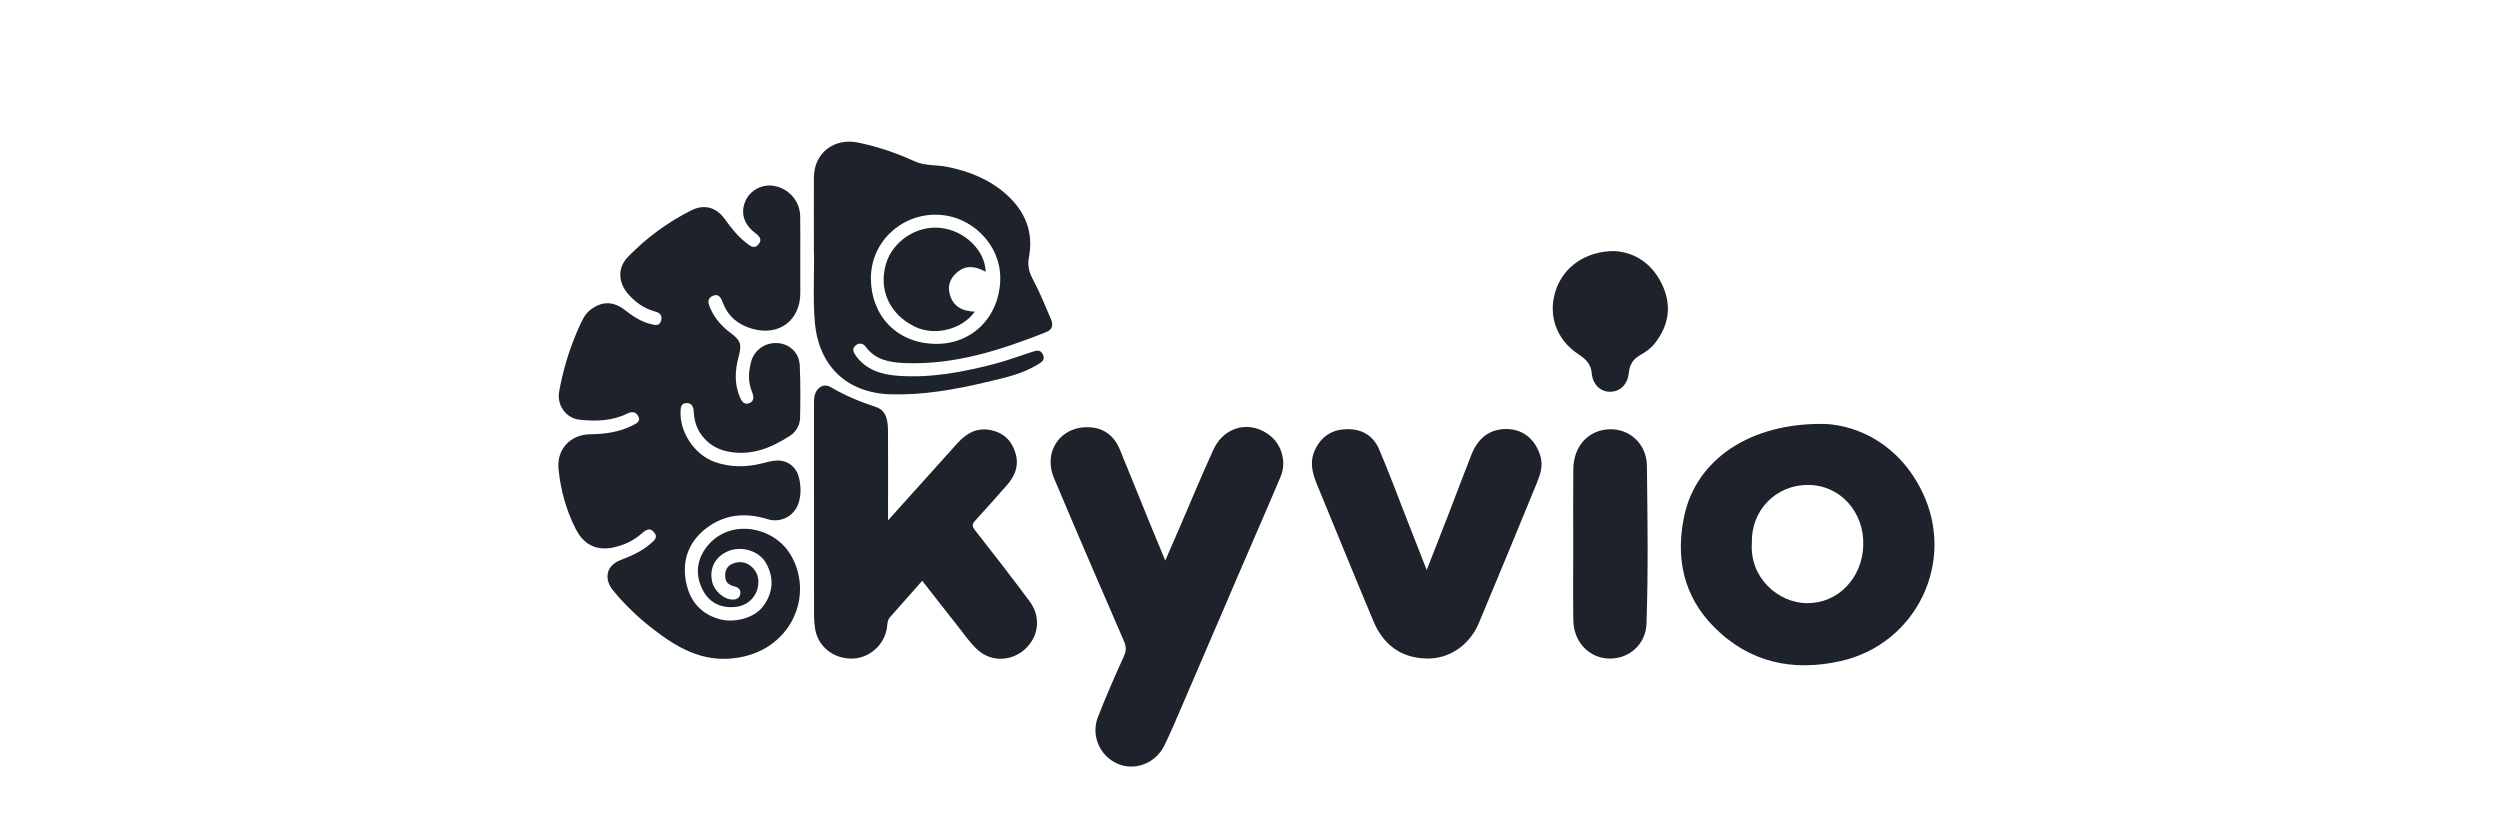 <svg width="300" height="100" viewBox="0 0 300 100" fill="none" xmlns="http://www.w3.org/2000/svg">
<g clip-path="url(#clip0_398_1592)">
<path d="M96.036 31.092C96.036 32.45 96.036 33.804 96.036 35.162C96.036 38.46 93.461 40.387 90.242 39.444C88.637 38.976 87.402 38.024 86.772 36.392C86.569 35.868 86.309 35.162 85.533 35.506C84.739 35.859 85.026 36.525 85.29 37.107C85.819 38.262 86.635 39.179 87.654 39.938C88.902 40.868 89.029 41.331 88.628 42.835C88.205 44.418 88.112 45.983 88.743 47.557C88.981 48.144 89.276 48.624 89.907 48.382C90.546 48.139 90.454 47.539 90.224 46.98C89.753 45.815 89.814 44.634 90.123 43.443C90.493 42.014 91.821 41.062 93.32 41.172C94.784 41.278 95.913 42.345 95.974 43.88C96.058 45.965 96.062 48.055 96.01 50.145C95.988 51.005 95.542 51.812 94.815 52.284C92.495 53.788 90.035 54.784 87.173 54.145C85.096 53.682 83.535 52.019 83.297 49.925C83.266 49.669 83.257 49.413 83.222 49.162C83.147 48.673 82.914 48.346 82.362 48.373C81.767 48.399 81.697 48.805 81.67 49.286C81.525 51.839 83.328 54.568 85.762 55.432C87.645 56.098 89.554 56.081 91.477 55.596C91.971 55.472 92.464 55.34 92.967 55.282C94.387 55.119 95.555 55.939 95.882 57.337C96.107 58.307 96.146 59.291 95.864 60.261C95.392 61.892 93.739 62.805 92.099 62.298C89.457 61.478 86.939 61.698 84.73 63.405C82.812 64.886 81.908 66.945 82.248 69.375C82.579 71.743 83.787 73.529 86.194 74.256C88.095 74.829 90.471 74.164 91.512 72.832C92.795 71.187 92.932 69.313 91.896 67.527C91.071 66.108 88.981 65.464 87.385 66.134C85.819 66.791 85.079 68.224 85.467 69.842C85.727 70.927 86.856 71.915 87.857 71.946C88.35 71.959 88.734 71.809 88.831 71.28C88.919 70.795 88.65 70.513 88.209 70.398C87.561 70.23 87.067 69.979 87.019 69.19C86.975 68.519 87.239 67.968 87.768 67.713C88.465 67.373 89.254 67.333 89.96 67.823C90.855 68.44 91.208 69.481 90.903 70.632C90.577 71.871 89.514 72.726 88.223 72.841C86.573 72.982 85.237 72.4 84.43 70.976C83.469 69.287 83.509 67.479 84.607 65.891C87.186 62.157 92.636 63.012 94.788 66.434C97.822 71.262 95.035 78.229 87.984 79.001C84.214 79.415 81.273 77.718 78.469 75.566C76.665 74.181 75.025 72.625 73.574 70.861C72.446 69.485 72.741 67.885 74.399 67.236C75.695 66.729 76.961 66.196 78.024 65.279C78.46 64.904 79.042 64.498 78.46 63.841C77.9 63.206 77.38 63.696 76.957 64.062C76.026 64.868 74.963 65.376 73.773 65.658C71.709 66.152 70.109 65.451 69.125 63.546C67.939 61.248 67.264 58.792 67.018 56.235C66.797 53.92 68.464 52.134 70.801 52.112C72.578 52.094 74.293 51.865 75.898 51.054C76.361 50.82 76.926 50.582 76.586 49.934C76.313 49.418 75.845 49.347 75.268 49.63C73.464 50.525 71.52 50.569 69.575 50.37C67.913 50.203 66.802 48.611 67.097 46.988C67.586 44.294 68.376 41.693 69.509 39.201C69.84 38.483 70.153 37.728 70.805 37.213C72.19 36.119 73.579 36.106 75.007 37.221C75.969 37.975 76.97 38.628 78.169 38.91C78.623 39.016 79.157 39.153 79.333 38.478C79.492 37.865 79.232 37.548 78.61 37.38C77.314 37.027 76.251 36.295 75.365 35.268C74.17 33.883 74.086 32.133 75.351 30.828C77.569 28.544 80.114 26.67 82.962 25.237C84.201 24.615 85.766 24.597 86.992 26.308C87.737 27.344 88.518 28.35 89.541 29.139C90.004 29.496 90.511 29.955 91.031 29.315C91.556 28.667 91.023 28.275 90.542 27.895C89.232 26.859 88.853 25.519 89.448 24.125C89.964 22.917 91.296 22.141 92.623 22.273C94.502 22.459 95.983 24.02 96.023 25.933C96.058 27.657 96.032 29.377 96.032 31.101L96.036 31.092Z" fill="#1E232B"/>
<path d="M106.553 62.456C109.45 59.233 112.153 56.217 114.864 53.214C115.98 51.979 117.281 51.221 119.031 51.644C120.614 52.023 121.531 53.055 121.915 54.594C122.263 55.996 121.747 57.173 120.844 58.205C119.591 59.634 118.326 61.049 117.043 62.452C116.668 62.857 116.597 63.113 116.994 63.616C119.208 66.424 121.395 69.26 123.533 72.13C124.931 74.004 124.689 76.319 123.044 77.862C121.461 79.344 119.018 79.49 117.36 78.021C116.443 77.21 115.737 76.152 114.966 75.177C113.537 73.378 112.13 71.561 110.667 69.692C109.361 71.169 108.087 72.62 106.804 74.062C106.456 74.454 106.495 74.943 106.42 75.398C106.09 77.435 104.291 79.004 102.24 79.031C99.991 79.057 98.148 77.576 97.809 75.437C97.725 74.899 97.685 74.348 97.685 73.801C97.676 65.375 97.681 56.953 97.681 48.527C97.681 48.09 97.659 47.649 97.826 47.23C98.148 46.414 98.92 46 99.661 46.441C101.385 47.464 103.201 48.214 105.106 48.84C106.429 49.272 106.553 50.559 106.561 51.759C106.579 54.872 106.566 57.985 106.566 61.098C106.566 61.459 106.566 61.821 106.566 62.46L106.553 62.456Z" fill="#1E232B"/>
<path d="M139.83 67.275C140.509 65.71 141.096 64.361 141.682 63.007C142.992 59.973 144.244 56.917 145.629 53.919C146.956 51.053 150.206 50.383 152.543 52.385C153.844 53.496 154.377 55.529 153.685 57.173C152.119 60.89 150.492 64.581 148.901 68.285C146.52 73.823 144.147 79.366 141.762 84.9C141.1 86.439 140.448 87.982 139.711 89.481C138.653 91.633 136.149 92.559 134.072 91.633C131.973 90.698 130.892 88.26 131.748 86.055C132.709 83.586 133.772 81.156 134.87 78.744C135.178 78.074 135.148 77.576 134.87 76.927C132.052 70.428 129.239 63.924 126.487 57.398C125.112 54.126 127.33 51.031 130.848 51.278C132.559 51.397 133.745 52.385 134.394 53.968C135.566 56.821 136.713 59.687 137.877 62.544C138.49 64.043 139.116 65.534 139.83 67.266V67.275Z" fill="#1E232B"/>
<path d="M219.015 50.868C223.067 51.08 227.966 53.386 230.7 59.087C234.712 67.447 229.968 77.258 220.924 79.317C215.17 80.627 209.923 79.516 205.685 75.243C202.012 71.535 201.038 66.953 202.109 61.913C203.547 55.154 210.006 50.696 219.015 50.872V50.868ZM210.222 65.185C209.949 69.339 213.402 72.364 216.85 72.381C220.58 72.403 223.446 69.361 223.592 65.507C223.746 61.472 220.845 58.201 216.956 58.192C213.111 58.183 210.103 61.239 210.222 65.185Z" fill="#1E232B"/>
<path d="M97.668 29.893C97.668 26.63 97.654 23.958 97.668 21.282C97.685 18.345 100.115 16.502 103.007 17.115C105.336 17.608 107.571 18.345 109.719 19.341C110.989 19.932 112.373 19.756 113.687 20.025C116.342 20.567 118.784 21.537 120.813 23.376C123.022 25.382 124.045 27.847 123.476 30.846C123.304 31.754 123.445 32.578 123.873 33.377C124.719 34.951 125.394 36.6 126.091 38.24C126.413 38.999 126.342 39.541 125.482 39.88C120.037 42.028 114.507 43.818 108.541 43.567C106.773 43.492 105.058 43.21 103.889 41.618C103.576 41.19 103.091 41.084 102.65 41.481C102.227 41.86 102.408 42.275 102.677 42.654C103.911 44.391 105.768 44.947 107.726 45.092C111.668 45.388 115.513 44.66 119.305 43.677C120.848 43.276 122.347 42.711 123.868 42.222C124.371 42.063 124.865 41.9 125.16 42.566C125.451 43.227 124.975 43.461 124.543 43.73C122.651 44.907 120.508 45.344 118.383 45.851C114.609 46.746 110.812 47.425 106.914 47.319C101.68 47.182 98.267 43.968 97.791 38.752C97.504 35.608 97.765 32.459 97.663 29.898L97.668 29.893ZM112.333 25.762C108.034 25.731 104.458 29.13 104.507 33.491C104.555 37.817 107.536 41.186 112.254 41.265C116.624 41.336 119.94 38.055 120.032 33.509C120.116 29.337 116.54 25.797 112.333 25.766V25.762Z" fill="#1E232B"/>
<path d="M171.208 68.401C172.125 66.051 172.972 63.908 173.801 61.76C174.731 59.353 175.631 56.932 176.583 54.533C177.425 52.408 178.96 51.385 181.019 51.491C182.867 51.588 184.251 52.778 184.842 54.705C185.204 55.878 184.838 56.95 184.41 57.986C182.121 63.573 179.815 69.151 177.483 74.72C176.327 77.476 173.871 79.116 171.093 79.023C168.02 78.918 165.965 77.29 164.81 74.543C162.53 69.115 160.321 63.661 158.072 58.22C157.473 56.773 157.085 55.358 157.874 53.823C158.707 52.21 160.03 51.495 161.772 51.5C163.509 51.5 164.828 52.346 165.494 53.912C166.702 56.751 167.773 59.648 168.902 62.519C169.643 64.406 170.379 66.293 171.204 68.401H171.208Z" fill="#1E232B"/>
<path d="M188.788 65.305C188.788 62.307 188.762 59.304 188.797 56.306C188.832 53.519 190.601 51.601 193.136 51.513C195.526 51.429 197.598 53.241 197.629 55.9C197.704 62.227 197.801 68.555 197.576 74.882C197.493 77.272 195.513 79.129 192.995 79.023C190.636 78.926 188.832 76.999 188.797 74.415C188.757 71.377 188.788 68.339 188.788 65.305Z" fill="#1E232B"/>
<path d="M193.776 30.136C196.029 30.264 198.106 31.485 199.349 33.928C200.641 36.476 200.355 38.924 198.595 41.181C198.119 41.794 197.475 42.244 196.814 42.619C195.98 43.09 195.557 43.752 195.465 44.7C195.319 46.151 194.428 47.015 193.176 47.011C192.078 47.011 191.126 46.146 191.011 44.806C190.914 43.673 190.275 43.082 189.415 42.513C186.787 40.776 185.755 37.909 186.641 34.995C187.523 32.089 190.244 30.1 193.776 30.131V30.136Z" fill="#1E232B"/>
<path d="M118.273 32.609C117.095 31.965 115.989 31.771 114.935 32.609C114.07 33.297 113.669 34.21 113.973 35.317C114.384 36.807 115.504 37.349 116.972 37.394C115.464 39.541 112.179 40.357 109.802 39.215C106.782 37.76 105.406 34.801 106.305 31.701C107.104 28.949 109.992 27.031 112.876 27.349C115.799 27.671 118.211 30.078 118.277 32.605L118.273 32.609Z" fill="#1E232B"/>
</g>
<defs>
<clipPath id="clip0_398_1592">
<rect width="165.138" height="75" fill="white" transform="translate(67 17)"/>
</clipPath>
</defs>
</svg>
